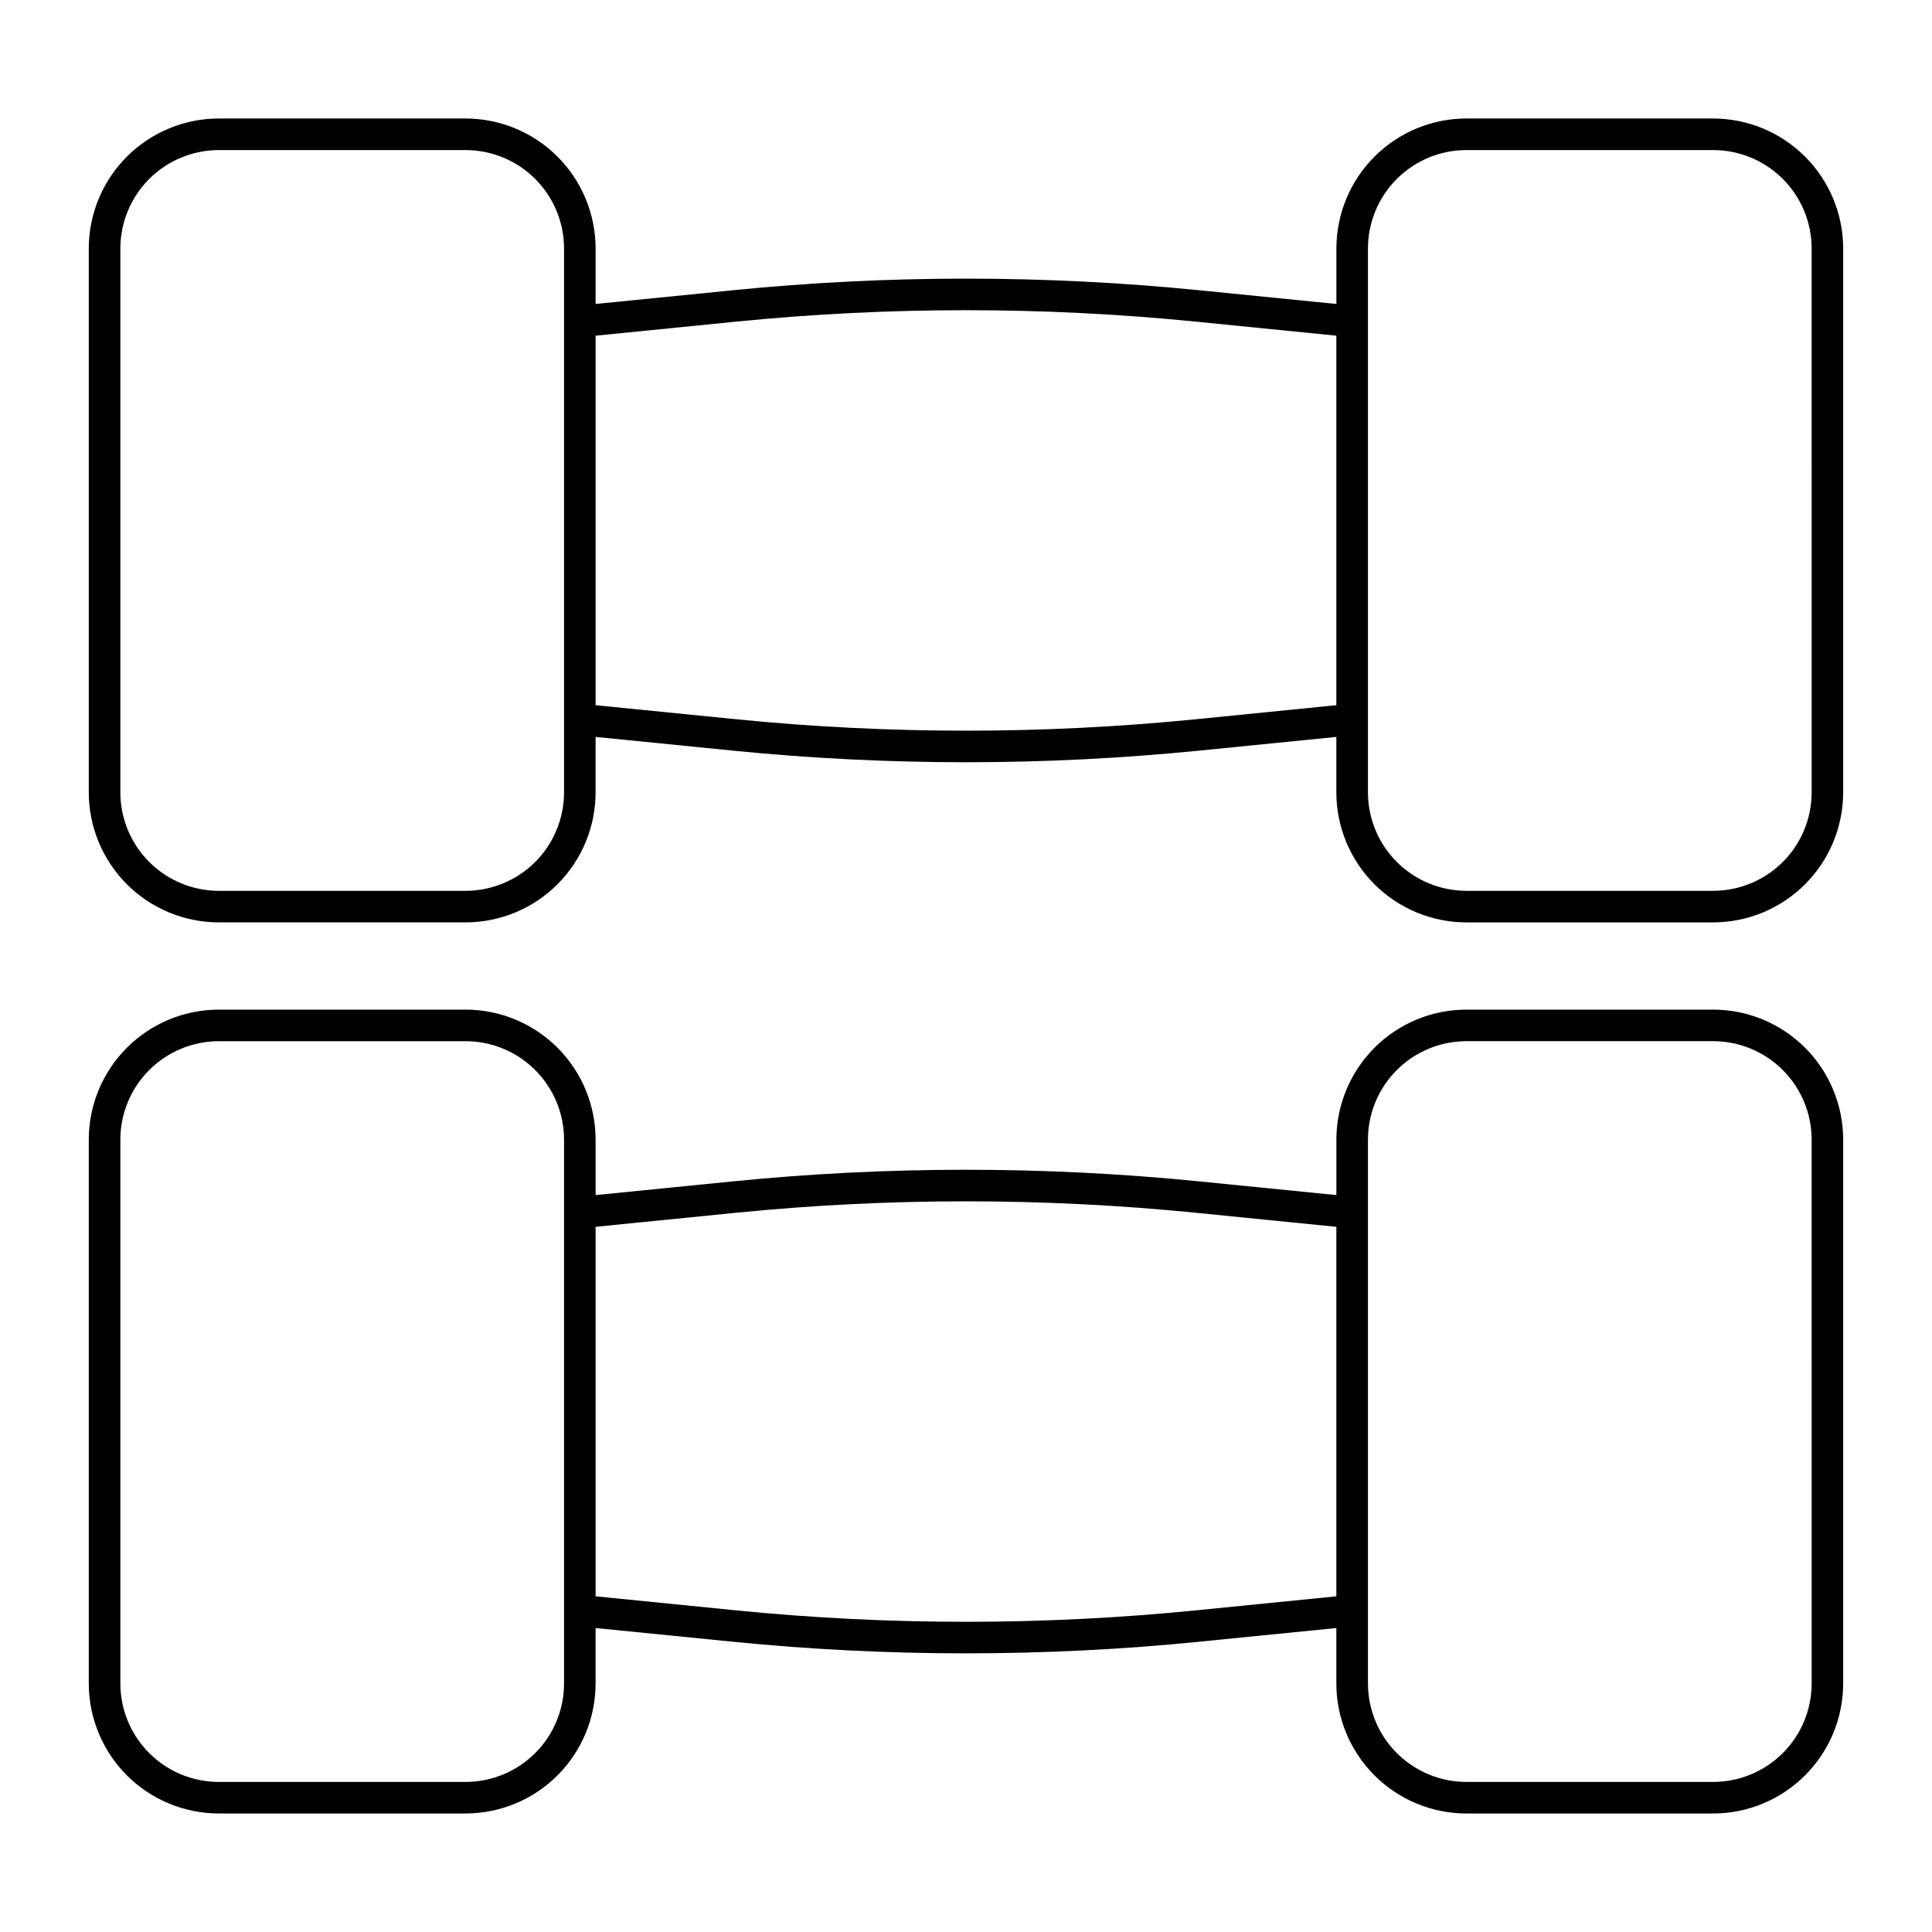 <?xml version="1.0" encoding="UTF-8"?>
<!-- Uploaded to: ICON Repo, www.svgrepo.com, Generator: ICON Repo Mixer Tools -->
<svg fill="#000000" width="800px" height="800px" version="1.1" viewBox="144 144 512 512" xmlns="http://www.w3.org/2000/svg">
 <g>
  <path d="m598.03 411.56h-65.43c-9.133 0.008-17.887 3.641-24.344 10.098-6.457 6.457-10.086 15.211-10.098 24.34v14.711l-36.43-3.641c-41.051-4.094-82.406-4.094-123.46 0l-36.426 3.641v-14.711c-0.012-9.129-3.641-17.883-10.098-24.34-6.457-6.457-15.211-10.09-24.344-10.098h-65.43c-9.133 0.008-17.887 3.641-24.344 10.098-6.457 6.457-10.086 15.211-10.098 24.34v144.15c0.012 9.133 3.641 17.887 10.098 24.344 6.457 6.457 15.211 10.086 24.344 10.098h65.43c9.129-0.012 17.883-3.641 24.34-10.098 6.457-6.457 10.09-15.211 10.098-24.344v-14.707l36.426 3.641c20.48 2.047 41.105 3.07 61.727 3.07 20.625 0 41.25-1.023 61.73-3.07l36.426-3.641v14.711c0.012 9.133 3.644 17.887 10.102 24.34 6.457 6.457 15.211 10.09 24.34 10.102h65.43c9.133-0.012 17.887-3.644 24.34-10.102 6.457-6.453 10.09-15.207 10.102-24.34v-144.15c-0.012-9.129-3.641-17.883-10.098-24.34-6.453-6.457-15.207-10.09-24.336-10.102zm-304.55 178.6v-0.004c-0.008 6.914-2.758 13.543-7.644 18.43-4.891 4.887-11.52 7.637-18.43 7.648h-65.43c-6.914-0.012-13.543-2.762-18.43-7.648-4.891-4.887-7.641-11.516-7.648-18.43v-144.15c0.008-6.914 2.758-13.543 7.648-18.43 4.887-4.887 11.516-7.637 18.43-7.648h65.43c6.91 0.012 13.539 2.762 18.43 7.648 4.887 4.887 7.637 11.516 7.644 18.43zm167.42-19.391v-0.004c-40.5 4.039-81.297 4.039-121.8 0l-37.258-3.727v-97.918l37.258-3.727c40.496-4.039 81.297-4.039 121.79 0l37.258 3.727v97.918zm163.21 19.383c-0.008 6.914-2.758 13.543-7.648 18.43-4.887 4.891-11.516 7.641-18.43 7.648h-65.43c-6.914-0.008-13.543-2.758-18.43-7.648-4.891-4.887-7.641-11.516-7.648-18.43v-144.15c0.008-6.914 2.758-13.543 7.648-18.43 4.887-4.887 11.516-7.637 18.43-7.648h65.43c6.91 0.012 13.539 2.762 18.43 7.648 4.887 4.887 7.637 11.516 7.644 18.43z"/>
  <path d="m598.03 175.4h-65.43c-9.133 0.012-17.887 3.644-24.344 10.102-6.457 6.457-10.086 15.211-10.098 24.34v14.711l-36.43-3.641c-41.051-4.094-82.406-4.094-123.46 0l-36.426 3.641v-14.707c-0.012-9.133-3.641-17.887-10.098-24.34-6.457-6.457-15.211-10.09-24.344-10.102h-65.43c-9.133 0.012-17.887 3.644-24.344 10.102-6.457 6.453-10.086 15.207-10.098 24.34v144.15c0.012 9.133 3.641 17.887 10.098 24.344 6.457 6.453 15.211 10.086 24.344 10.098h65.43c9.129-0.012 17.883-3.644 24.34-10.098 6.457-6.457 10.09-15.211 10.098-24.344v-14.707l36.426 3.641c20.48 2.047 41.105 3.07 61.727 3.07 20.625 0 41.25-1.023 61.73-3.07l36.426-3.641v14.711c0.012 9.133 3.644 17.883 10.102 24.34 6.457 6.457 15.211 10.09 24.34 10.102h65.43c9.133-0.012 17.887-3.644 24.34-10.102 6.457-6.457 10.09-15.207 10.102-24.34v-144.15c-0.012-9.133-3.641-17.883-10.098-24.34-6.453-6.457-15.207-10.09-24.336-10.105zm-304.55 178.6c-0.008 6.914-2.758 13.539-7.644 18.43-4.891 4.887-11.52 7.637-18.43 7.648h-65.43c-6.914-0.012-13.543-2.762-18.43-7.648-4.891-4.891-7.641-11.516-7.648-18.43v-144.15c0.008-6.914 2.758-13.543 7.648-18.43 4.887-4.887 11.516-7.637 18.43-7.648h65.43c6.91 0.012 13.539 2.762 18.43 7.648 4.887 4.887 7.637 11.516 7.644 18.43zm167.42-19.391c-40.5 4.039-81.297 4.039-121.8 0l-37.258-3.727v-97.918l37.258-3.727c40.496-4.039 81.297-4.039 121.79 0l37.258 3.727v97.918zm163.21 19.387c-0.008 6.914-2.758 13.543-7.648 18.43-4.887 4.891-11.516 7.641-18.43 7.648h-65.43c-6.914-0.008-13.543-2.758-18.43-7.648-4.891-4.887-7.641-11.516-7.648-18.43v-144.15c0.008-6.914 2.758-13.543 7.648-18.43 4.887-4.887 11.516-7.637 18.43-7.648h65.43c6.91 0.012 13.539 2.762 18.43 7.648 4.887 4.887 7.637 11.516 7.644 18.43z"/>
 </g>
</svg>